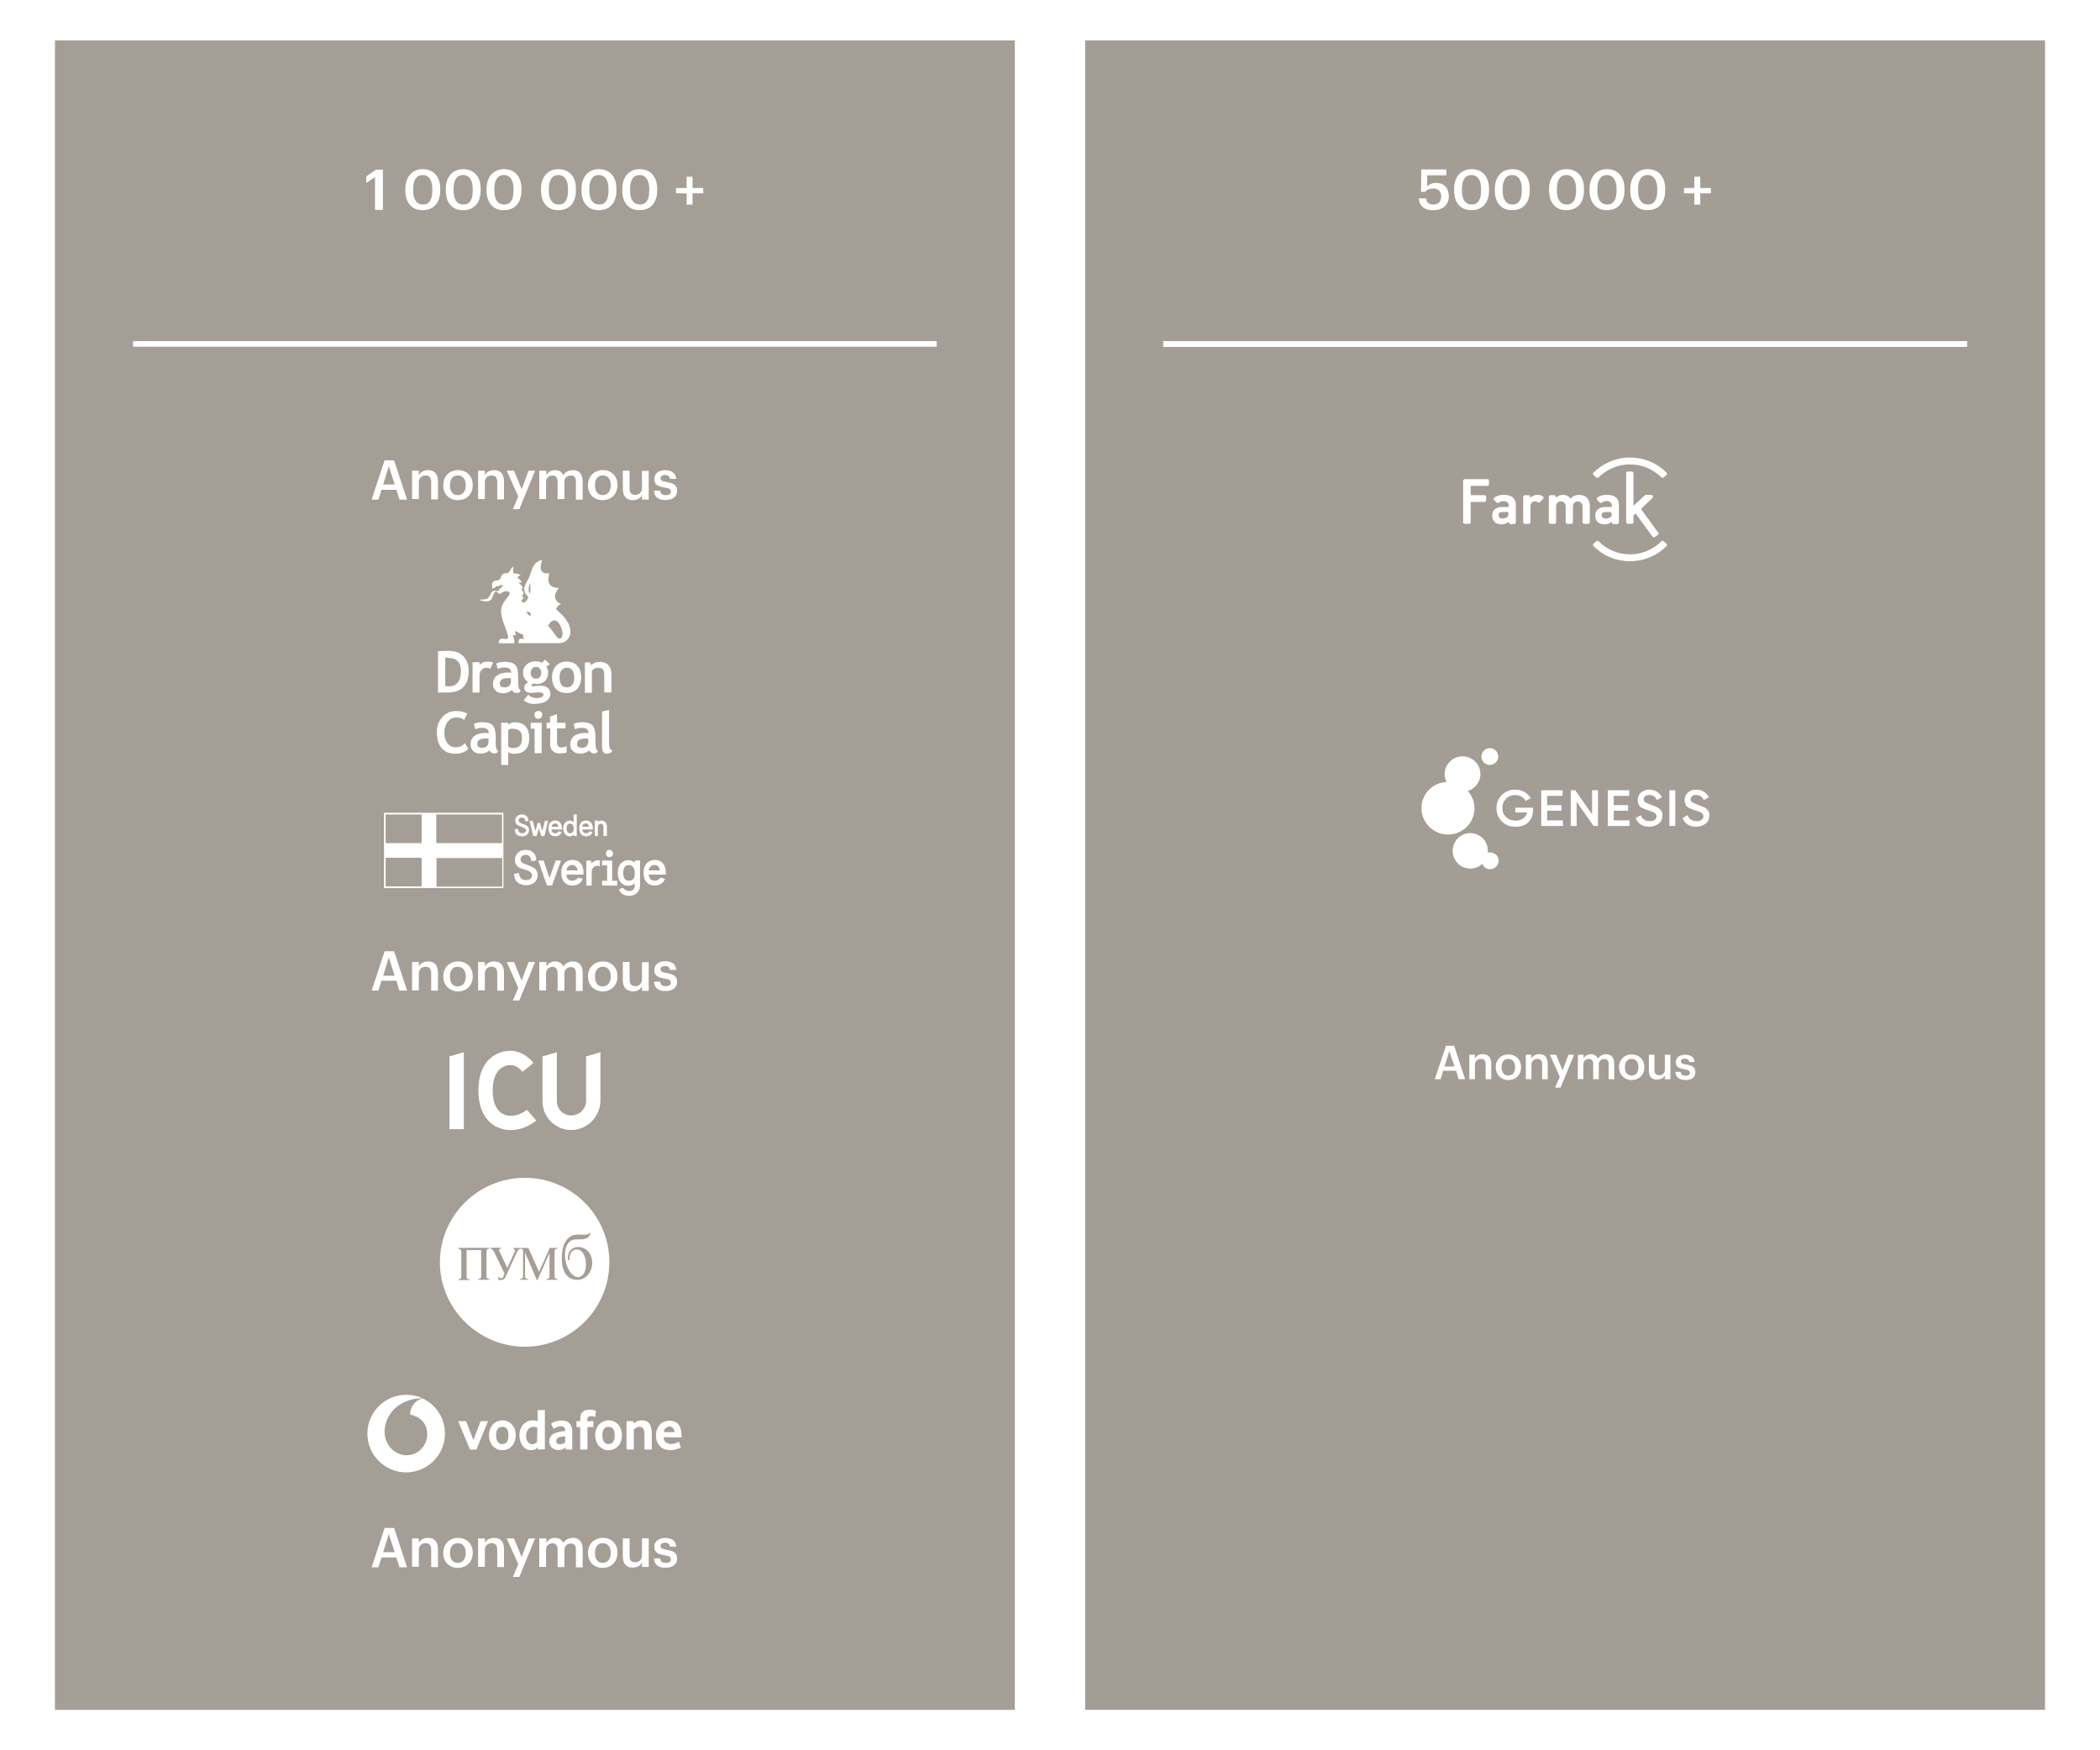 <?xml version="1.0" encoding="UTF-8"?>
<svg xmlns="http://www.w3.org/2000/svg" id="Layer_1" data-name="Layer 1" viewBox="0 0 360 300">
  <defs>
    <style>
      .cls-1 {
        isolation: isolate;
      }

      .cls-2 {
        fill: none;
        stroke: #fff;
        stroke-miterlimit: 10;
        stroke-width: .96px;
      }

      .cls-3, .cls-4, .cls-5, .cls-6 {
        stroke-width: 0px;
      }

      .cls-3, .cls-5 {
        fill: #fff;
      }

      .cls-4 {
        fill: #a59e96;
      }

      .cls-5 {
        fill-rule: evenodd;
      }

      .cls-6 {
        fill: #a49d95;
      }
    </style>
  </defs>
  <rect class="cls-3" width="360" height="300"></rect>
  <g>
    <polyline class="cls-4" points="9.42 6.93 173.97 6.93 173.97 293.07 9.42 293.07"></polyline>
    <g class="cls-1">
      <path class="cls-3" d="m64.29,30.34l-1.49,1.01v-1.11l1.64-1.16h1.2v6.89h-1.35v-5.64Z"></path>
    </g>
    <g class="cls-1">
      <path class="cls-3" d="m69.49,32.7v-.34c0-2.07,1.2-3.37,2.99-3.37s2.99,1.25,2.99,3.32v.34c0,2.07-1.11,3.37-2.99,3.37-1.83.05-2.99-1.25-2.99-3.32Zm4.62,0v-.34c0-1.45-.58-2.36-1.64-2.36s-1.64.82-1.64,2.36v.34c0,1.54.63,2.36,1.69,2.36s1.59-.82,1.59-2.36Z"></path>
      <path class="cls-3" d="m76.42,32.7v-.34c0-2.07,1.2-3.37,2.99-3.37s2.99,1.25,2.99,3.32v.34c0,2.07-1.11,3.37-2.99,3.37-1.83.05-2.99-1.25-2.99-3.32Zm4.62,0v-.34c0-1.45-.58-2.36-1.64-2.36s-1.64.82-1.64,2.36v.34c0,1.54.63,2.36,1.69,2.36s1.59-.82,1.59-2.36Z"></path>
    </g>
    <g class="cls-1">
      <path class="cls-3" d="m83.41,32.7v-.34c0-2.07,1.2-3.37,2.99-3.37s2.99,1.25,2.99,3.32v.34c0,2.07-1.11,3.37-2.99,3.37-1.78.05-2.99-1.25-2.99-3.32Zm4.62,0v-.34c0-1.45-.58-2.36-1.64-2.36s-1.64.82-1.64,2.36v.34c0,1.54.63,2.36,1.69,2.36s1.59-.82,1.59-2.36Z"></path>
    </g>
    <g class="cls-1">
      <path class="cls-3" d="m92.75,32.7v-.34c0-2.07,1.2-3.37,2.99-3.37s2.99,1.25,2.99,3.32v.34c0,2.07-1.11,3.37-2.99,3.37-1.83.05-2.99-1.25-2.99-3.32Zm4.62,0v-.34c0-1.45-.58-2.36-1.64-2.36s-1.64.82-1.64,2.36v.34c0,1.54.63,2.36,1.69,2.36s1.59-.82,1.59-2.36Z"></path>
      <path class="cls-3" d="m99.69,32.7v-.34c0-2.07,1.2-3.37,2.99-3.37s2.99,1.25,2.99,3.32v.34c0,2.07-1.11,3.37-2.99,3.37-1.83.05-2.99-1.25-2.99-3.32Zm4.62,0v-.34c0-1.45-.58-2.36-1.64-2.36s-1.64.82-1.64,2.36v.34c0,1.54.63,2.36,1.69,2.36s1.59-.82,1.59-2.36Z"></path>
    </g>
    <g class="cls-1">
      <path class="cls-3" d="m106.68,32.7v-.34c0-2.07,1.2-3.37,2.99-3.37s2.99,1.25,2.99,3.32v.34c0,2.07-1.11,3.37-2.99,3.37-1.83.05-2.99-1.25-2.99-3.32Zm4.62,0v-.34c0-1.45-.58-2.36-1.64-2.36s-1.64.82-1.64,2.36v.34c0,1.54.63,2.36,1.69,2.36s1.59-.82,1.59-2.36Z"></path>
      <path class="cls-3" d="m117.66,33.14h-1.78v-.92h1.83v-1.93h1.01v1.93h1.83v.92h-1.83v1.93h-1.01v-1.93h-.05Z"></path>
    </g>
    <rect class="cls-3" x="22.81" y="58.47" width="137.77" height=".96"></rect>
    <g class="cls-1">
      <path class="cls-3" d="m65.92,261.9h1.64l2.22,6.74h-1.3l-.53-1.69h-2.55l-.53,1.69h-1.16l2.22-6.74Zm-.24,4.14h1.98l-1.01-3.13-.96,3.13Z"></path>
    </g>
    <g class="cls-1">
      <path class="cls-3" d="m70.64,263.69h1.16v.77c.24-.48.77-.87,1.59-.87,1.01,0,1.69.58,1.69,1.93v3.08h-1.16v-2.99c0-.72-.29-1.11-.96-1.11-.63,0-1.16.39-1.16,1.16v2.89h-1.16v-4.87h0Z"></path>
    </g>
    <g class="cls-1">
      <path class="cls-3" d="m75.99,266.24v-.1c0-1.54,1.11-2.55,2.55-2.55s2.5,1.01,2.5,2.5v.1c0,1.54-1.11,2.55-2.55,2.55s-2.5-1.01-2.5-2.5Zm3.85-.05v-.05c0-1.01-.53-1.64-1.35-1.64-.87,0-1.35.63-1.35,1.64v.1c0,1.01.48,1.64,1.35,1.64.87-.05,1.35-.67,1.35-1.69Z"></path>
    </g>
    <g class="cls-1">
      <path class="cls-3" d="m81.96,263.69h1.16v.77c.24-.48.77-.87,1.59-.87,1.01,0,1.69.58,1.69,1.93v3.08h-1.16v-2.99c0-.72-.29-1.11-.96-1.11-.63,0-1.16.39-1.16,1.16v2.89h-1.16v-4.87h0Z"></path>
    </g>
    <g class="cls-1">
      <path class="cls-3" d="m88.85,268.12l-1.98-4.43h1.25l1.3,3.18,1.2-3.18h1.11l-2.7,6.6h-1.11l.92-2.17Z"></path>
    </g>
    <g class="cls-1">
      <path class="cls-3" d="m92.51,263.69h1.16v.77c.24-.48.77-.87,1.49-.87.63,0,1.16.29,1.4.87.39-.63,1.06-.87,1.69-.87.92,0,1.64.58,1.64,1.93v3.13h-1.16v-3.03c0-.72-.29-1.06-.87-1.06s-1.11.39-1.11,1.11v2.94h-1.16v-3.03c0-.72-.34-1.06-.87-1.06-.58,0-1.11.39-1.11,1.11v2.94h-1.16v-4.87h.05Z"></path>
    </g>
    <g class="cls-1">
      <path class="cls-3" d="m100.8,266.24v-.1c0-1.54,1.11-2.55,2.55-2.55s2.5,1.01,2.5,2.5v.1c0,1.54-1.11,2.55-2.55,2.55s-2.5-1.01-2.5-2.5Zm3.9-.05v-.05c0-1.01-.53-1.64-1.35-1.64-.87,0-1.35.63-1.35,1.64v.1c0,1.01.48,1.64,1.35,1.64.82-.05,1.35-.67,1.35-1.69Z"></path>
    </g>
    <g class="cls-1">
      <path class="cls-3" d="m106.77,266.86v-3.18h1.16v3.03c0,.72.29,1.06.96,1.06.63,0,1.16-.39,1.16-1.16v-2.94h1.16v4.91h-1.16v-.77c-.24.48-.77.87-1.54.87-1.01.05-1.73-.53-1.73-1.83Z"></path>
    </g>
    <g class="cls-1">
      <path class="cls-3" d="m112.12,267.11h1.06c.05.48.29.77.96.77.63,0,.87-.19.87-.63,0-.39-.34-.58-1.06-.67-1.3-.19-1.78-.58-1.78-1.49,0-1.01.92-1.49,1.83-1.49,1.01,0,1.83.39,1.93,1.49h-1.06c-.1-.43-.34-.67-.87-.67-.48,0-.77.24-.77.58s.24.48,1.01.63c1.16.19,1.83.48,1.83,1.49s-.72,1.59-1.98,1.59c-1.2.05-1.93-.53-1.98-1.59Z"></path>
    </g>
    <path class="cls-3" d="m89.96,201.88c-8,0-14.55,6.5-14.55,14.45s6.55,14.5,14.55,14.5,14.5-6.5,14.5-14.5-6.5-14.45-14.5-14.45Zm-6.07,12.14h-.1c-.19,0-.39.19-.39.43v4.34c0,.24.19.43.39.43h.1v.14h-1.93v-.14h.14c.19,0,.39-.19.39-.43v-4.53h-2.5v4.58c0,.24.19.43.39.43h.14v.14h-1.93v-.14h.1c.19,0,.39-.19.39-.43v-4.34c0-.24-.19-.43-.39-.43h-.1v-.19h5.3v.14h0Zm11.71,0h-.14c-.19,0-.39.19-.39.43v4.34c0,.24.19.43.39.43h.14v.14h-1.93v-.14h.14c.19,0,.39-.19.39-.43v-4l-2.07,4.62h-.1l-2.02-4.72v4.09c0,.24.19.43.39.43h.14v.14h-1.4v-.14h.14c.19,0,.39-.19.39-.43v-4.34c0-.24-.1-.43-.43-.39-.24,0-.48.24-.63.58l-1.98,4.29c-.14.34-.43.48-.72.48h-.43l-.1-.58c.19.14.34.24.39.24.24.1.39,0,.48-.19l.24-.58-1.73-3.61c-.19-.39-.34-.58-.63-.63v-.19h1.73v.19h-.14c-.14,0-.19.19-.1.43l1.35,2.84,1.25-2.75c.14-.24.05-.48-.19-.48v-.19h2.55l1.83,4.09,1.69-3.76.14-.34h1.4l-.05.1h0Zm3.37,5.35c-.82,0-1.45-.29-1.93-.92-.48-.58-.72-1.49-.72-2.7,0-1.49.24-2.41.72-3.08.48-.72,1.11-1.06,2.02-1.06h.72c.48.05.82,0,.96-.05s.29-.14.34-.29h.14c-.05.43-.24.72-.48.87-.34.19-.72.29-1.25.29h-.53c-1.88-.1-2.26,1.88-2.07,3.32.14.92.48,1.88,1.06,2.55.48.53,1.2.87,1.83.34.53-.39.67-1.4.67-1.93,0-1.01-.39-2.55-1.59-2.55-.39,0-.72.14-.96.53-.19.29-.29.77-.29,1.3h-.24c-.14-1.2.43-2.22,1.69-2.26,1.49,0,2.46,1.2,2.46,2.7s-1.01,2.94-2.55,2.94h0Z"></path>
    <g>
      <g>
        <path class="cls-3" d="m76.67,118.69h-1.59v-7.08c1.01-.05,1.64-.05,1.88-.05,1.01,0,1.88.29,2.46.92s.92,1.4.92,2.41c.05,2.55-1.2,3.81-3.66,3.81h0Zm-.34-5.97v4.87c.19,0,.43.05.67.05.63,0,1.16-.24,1.49-.67s.53-1.11.53-1.93c0-1.49-.72-2.26-2.12-2.26-.1-.1-.29-.1-.58-.05Z"></path>
        <path class="cls-3" d="m84.04,114.64c-.19-.14-.43-.19-.72-.19s-.53.14-.77.39-.34.58-.34.92v2.94h-1.2v-5.2h1.2v.48c.34-.39.77-.58,1.35-.58.43,0,.72.05.96.19l-.48,1.06h0Z"></path>
        <path class="cls-3" d="m87.74,118.21c-.1.19-.29.34-.58.43-.29.1-.58.19-.87.19-.58,0-1.01-.14-1.3-.43-.34-.29-.48-.67-.48-1.2,0-.58.24-1.06.67-1.4s1.11-.53,1.93-.53c.14,0,.29.05.53.05,0-.63-.39-.92-1.16-.92-.43,0-.82.1-1.16.24l-.24-.92c.43-.19.92-.29,1.49-.29.77,0,1.4.19,1.73.53.39.39.53,1.06.53,2.02v1.11c0,.67.14,1.11.43,1.3-.1.19-.19.29-.34.34-.1.05-.24.05-.43.05s-.34-.05-.48-.19c-.14-.1-.24-.24-.29-.39h0Zm-.14-1.93c-.19-.05-.39-.05-.48-.05-.96,0-1.45.29-1.45.92,0,.48.29.67.82.67.72,0,1.11-.39,1.11-1.11v-.43Z"></path>
        <path class="cls-3" d="m89.77,120.04l.77-.96c.43.39.92.58,1.4.58.34,0,.63-.05.87-.14s.34-.24.34-.43c0-.29-.24-.43-.77-.43-.14,0-.34,0-.63.05s-.48.05-.63.05c-.82,0-1.25-.29-1.25-.92,0-.19.05-.34.19-.53.14-.14.29-.29.48-.39-.58-.39-.87-.92-.87-1.64,0-.58.19-1.01.63-1.4s.92-.53,1.49-.53c.48,0,.87.1,1.16.24l.48-.53.82.77-.58.43c.19.29.29.67.29,1.06,0,.58-.19,1.06-.53,1.4-.39.34-.82.53-1.35.53-.1,0-.19,0-.34-.05l-.19-.05s-.1.05-.24.1c-.14.05-.24.14-.24.19,0,.14.1.19.34.19.1,0,.29-.05.53-.05.24-.05.43-.05.63-.05,1.16,0,1.78.48,1.78,1.4,0,.53-.24.92-.72,1.25s-1.06.43-1.69.43c-.82.14-1.54-.1-2.17-.58h0Zm1.2-4.72c0,.29.1.53.24.72.19.19.39.29.67.29s.53-.1.67-.29c.14-.19.24-.43.24-.77,0-.24-.1-.48-.24-.67s-.39-.29-.63-.29-.53.1-.67.24-.29.53-.29.77h0Z"></path>
        <path class="cls-3" d="m94.63,116.09c0-.77.24-1.45.67-1.93s1.06-.77,1.83-.77,1.4.24,1.83.72c.43.48.67,1.16.67,1.98s-.24,1.49-.67,1.98-1.06.72-1.83.72-1.4-.24-1.83-.72-.67-1.16-.67-1.98h0Zm1.3,0c0,1.16.43,1.73,1.25,1.73.39,0,.67-.14.92-.43.24-.29.34-.72.34-1.25,0-1.11-.43-1.69-1.25-1.69-.39,0-.67.14-.92.43-.24.24-.34.67-.34,1.2Z"></path>
        <path class="cls-3" d="m103.59,118.69v-2.99c0-.43-.1-.77-.24-.96s-.43-.29-.82-.29c-.19,0-.39.05-.58.14s-.39.24-.48.39v3.76h-1.2v-5.2h.87l.24.48c.34-.39.82-.58,1.45-.58s1.11.19,1.45.53c.34.39.53.87.53,1.54v3.18h-1.2Z"></path>
      </g>
      <g>
        <path class="cls-3" d="m80.09,122.35l-.53,1.06c-.29-.29-.72-.43-1.35-.43-.58,0-1.06.24-1.45.72s-.58,1.11-.58,1.88.19,1.35.53,1.83c.34.43.82.67,1.4.67.67,0,1.2-.24,1.59-.72l.58,1.01c-.53.53-1.25.82-2.26.82s-1.78-.34-2.31-.96c-.53-.67-.82-1.54-.82-2.65s.29-1.93.92-2.65c.63-.72,1.4-1.06,2.36-1.06.77,0,1.45.14,1.93.48h0Z"></path>
        <path class="cls-3" d="m83.89,128.56c-.1.19-.29.34-.58.43-.29.1-.58.19-.87.19-.58,0-1.01-.14-1.3-.43s-.48-.67-.48-1.2c0-.58.24-1.06.67-1.4s1.11-.53,1.93-.53c.14,0,.29.05.53.05,0-.63-.39-.92-1.16-.92-.43,0-.82.1-1.16.24l-.24-.92c.43-.19.92-.29,1.49-.29.77,0,1.4.19,1.73.53s.53,1.06.53,2.02v1.11c0,.67.14,1.11.43,1.3-.1.19-.19.29-.34.34-.1.05-.29.05-.43.05-.19,0-.34-.05-.48-.19-.14-.1-.24-.24-.29-.39h0Zm-.14-1.93c-.19-.05-.39-.05-.48-.05-.96,0-1.45.29-1.45.92,0,.48.29.67.82.67.72,0,1.11-.39,1.11-1.11v-.43Z"></path>
        <path class="cls-3" d="m87.12,128.95v2.17h-1.2v-7.23h1.2v.34c.29-.29.67-.43,1.11-.43,1.64,0,2.5.92,2.5,2.75,0,.87-.24,1.49-.67,1.98-.43.43-1.06.67-1.88.67-.39,0-.77-.1-1.06-.24h0Zm0-3.76v2.75c.24.19.48.29.77.29.58,0,.96-.14,1.2-.39s.39-.67.39-1.25c0-.63-.1-1.06-.39-1.3s-.63-.39-1.2-.39c-.29-.05-.53.05-.77.29h0Z"></path>
        <path class="cls-3" d="m91.65,129.09v-4.19h-.67v-1.01h1.88v5.2h-1.2Zm.63-7.23c.19,0,.39.05.48.19.14.14.19.29.19.48s-.05.39-.19.48c-.14.14-.29.19-.48.19s-.39-.05-.48-.19-.19-.29-.19-.48.05-.39.19-.48c.1-.1.29-.19.48-.19Z"></path>
        <path class="cls-3" d="m94.34,124.85h-.63v-.96h.58v-1.06l1.2-.43v1.49h1.45v.96h-1.45v2.26c0,.39.05.63.19.77.1.14.34.24.63.24s.58-.1.82-.24v1.11c-.29.1-.67.14-1.2.14s-.92-.14-1.2-.43c-.29-.29-.43-.72-.43-1.25l.05-2.6h0Z"></path>
        <path class="cls-3" d="m100.99,128.56c-.1.19-.29.34-.58.43s-.58.19-.87.19c-.58,0-1.01-.14-1.3-.43-.34-.29-.48-.67-.48-1.2,0-.58.24-1.06.67-1.4s1.11-.53,1.93-.53c.14,0,.29.05.53.05,0-.63-.39-.92-1.16-.92-.43,0-.82.1-1.16.24l-.24-.92c.43-.19.92-.29,1.49-.29.77,0,1.4.19,1.73.53s.53,1.06.53,2.02v1.11c0,.67.14,1.11.43,1.3-.1.19-.19.29-.34.34-.14.05-.29.05-.43.05-.19,0-.34-.05-.48-.19-.14-.1-.24-.24-.29-.39h0Zm-.14-1.93c-.19-.05-.39-.05-.48-.05-.96,0-1.45.29-1.45.92,0,.48.29.67.82.67.72,0,1.11-.39,1.11-1.11v-.43h0Z"></path>
        <path class="cls-3" d="m103.21,121.96l1.2-.29v5.83c0,.63.19,1.01.58,1.16-.19.34-.53.53-.96.53-.53,0-.82-.39-.82-1.16v-6.07h0Z"></path>
      </g>
      <g>
        <path class="cls-5" d="m85.29,101.25c-.53.19-.58.29-.87,1.11-.24.82-1.2.92-2.31.43.58-.05,1.35.05,1.69-.43.19-.29.29-.53.39-.72.29-.39.58-.48,1.11-.39h0Z"></path>
        <path class="cls-3" d="m95.31,104.48c.1-.43.39-.77.87-.92-1.25-.63-1.35-1.54-.39-2.79-1.54,0-2.07-.82-1.64-2.5-1.4.14-1.78-.63-1.2-2.31-1.73.39-1.73,1.88-2.26,3.03s-1.49,2.02-.1,3.37c-.58,1.3-1.11.92-1.16.67-.1-.24.29-.34.29-.58-.05-.19-.48-.48.1-.63-.14-.34-.29-.67-.53-.96.14,0,.24,0,.39.05-.14-.43-.43-.77-.77-1.01.19-.1.39-.1.58-.05-.19-.34-.48-.63-.82-.82.14-.19.34-.34.58-.48-.39-.19-.82-.29-1.25-.29-.05-.39-.05-.72.05-1.11-.48.19-.58.58-.72.82s-.39.29-.63.29-.48.05-.63.24-.19.53-.34.72-.29.24-.67.29c-.39.05-.92.14-.63,1.49.05-.1.1-.19.19-.24s.19-.05.29,0c0-.14.05-.24.19-.29s.24,0,.34.1c.05-.14.19-.29.39-.29s.34.05.43.24c-.1.05-.24.05-.34,0,.05.1,0,.19-.05.29s-.14.1-.29.1c.05.43-.14.34-.29.39s-.14.1-.14.14.1.1.14.14.14.24.39.19.53-.34.92-.43c.43-.05.92.05.72.58-.24.48-1.25,1.35-1.4,2.46s.48,2.6.82,3.52.39,1.25.34,1.45-.24.19-.63.14c-.39-.05-.96-.1-.96.77h2.7c.05-.48-.1-.92-.29-1.35.19-.05.39-.05.63-.05-.19-.19-.29-.43-.19-.72.43.29.92.48,1.4.67-.19.39.14.63.1.67-.05.05-.14.05-.39,0s-.58,0-.58.77h6.65c.53,0,1.4,0,1.98-.92.48-.82.67-2.6-2.17-4.87h0Zm-4.38-4.53c0,1.83,0,1.98-.14,1.73-.1-.19-.39-.77.14-1.73Zm0,5.64c-.34-.14-.53-.39-.67-.72.24-.05.43,0,.58.14.19.14.19.34.1.58h0Zm5.49,3.23c-.05.58-.39.77-.77.53-.34-.24-.67-.96-1.69-2.12.72-1.25,1.4-1.01,1.83-.43s.72,1.49.63,2.02Z"></path>
      </g>
    </g>
    <g>
      <path class="cls-3" d="m89.05,141.57c-.39-.14-.72-.39-.72-.92,0-.67.53-1.06,1.16-1.06s1.11.43,1.11,1.11l-.53.1c-.05-.48-.29-.67-.58-.67s-.58.14-.58.48.29.43.48.53l.53.19c.48.19.77.43.77.96,0,.67-.53,1.06-1.2,1.06-.72,0-1.25-.43-1.25-1.2l.53-.1c.05.48.29.77.77.77.34,0,.63-.14.63-.48s-.29-.43-.58-.53l-.53-.24h0Z"></path>
      <polygon class="cls-3" points="92.8 143.3 92.37 142 91.98 143.3 91.41 143.3 90.78 140.7 91.31 140.7 91.79 142.44 92.18 141.04 92.56 141.04 92.95 142.44 93.43 140.7 93.96 140.7 93.33 143.3 92.8 143.3"></polygon>
      <path class="cls-3" d="m95.74,141.71c-.1-.48-.34-.58-.58-.58s-.53.14-.63.58h1.2Zm-1.2.48c.05.53.39.63.63.63s.48-.1.63-.34l.48.14c-.14.43-.53.72-1.06.72-.63,0-1.2-.34-1.2-1.35s.58-1.35,1.16-1.35,1.16.34,1.16,1.35v.19h-1.78Z"></path>
      <path class="cls-3" d="m98.34,141.81c-.05-.48-.34-.63-.63-.63-.24,0-.58.14-.58.82s.34.82.58.82.53-.14.63-.53v-.48h0Zm.05,1.49v-.24c-.24.19-.43.29-.67.29-.53,0-1.16-.34-1.16-1.35s.63-1.35,1.11-1.35c.24,0,.43.1.67.24v-1.3h.53v3.71h-.48Z"></path>
      <path class="cls-3" d="m100.99,141.71c-.1-.48-.34-.58-.58-.58s-.53.14-.63.58h1.2Zm-1.16.48c.05.53.39.63.63.63s.48-.1.63-.34l.48.14c-.14.43-.53.72-1.06.72-.63,0-1.2-.34-1.2-1.35s.58-1.35,1.16-1.35,1.16.34,1.16,1.35v.19h-1.78Z"></path>
      <path class="cls-3" d="m103.45,143.3v-1.49c0-.53-.24-.63-.43-.63s-.43.1-.53.48v1.64h-.53v-2.65h.53v.24c.19-.19.39-.24.63-.24.43,0,.92.29.92,1.11v1.54h-.58Z"></path>
      <path class="cls-3" d="m89.43,148.89c-.67-.24-1.16-.67-1.16-1.49,0-1.06.82-1.73,1.88-1.73s1.78.67,1.78,1.78l-.82.19c-.1-.77-.43-1.11-.96-1.11-.48,0-.92.24-.92.77s.43.67.82.82l.87.34c.77.29,1.25.72,1.25,1.54,0,1.11-.87,1.73-1.98,1.73-1.2,0-2.07-.72-2.07-1.93l.82-.19c.1.77.48,1.25,1.2,1.25.53,0,1.06-.24,1.06-.82,0-.53-.48-.72-.96-.92l-.82-.24h0Z"></path>
      <path class="cls-3" d="m99.02,149.18c-.14-.77-.58-.92-.92-.92-.43,0-.87.24-1.01.92h1.93Zm-1.93.72c.1.87.58,1.06,1.01,1.06s.77-.19,1.01-.53l.77.19c-.24.72-.87,1.16-1.73,1.16-1.01,0-1.93-.58-1.93-2.17s.96-2.22,1.93-2.22,1.88.58,1.88,2.22v.29h-2.94Z"></path>
      <path class="cls-3" d="m104.46,146.92c-.34,0-.58-.29-.58-.63s.24-.63.58-.63.63.29.63.63-.29.63-.63.63h0Zm-1.25,4.87v-.82h.87v-2.65h-.87v-.82h1.73v3.47h.87v.82h-2.6Z"></path>
      <path class="cls-3" d="m108.8,149.33c-.1-.72-.53-1.06-1.01-1.06-.43,0-.96.24-.96,1.35s.53,1.35.96,1.35c.39,0,.92-.19,1.01-.87v-.77h0Zm0,2.07c-.39.34-.72.43-1.06.43-.87,0-1.83-.58-1.83-2.22s1.01-2.17,1.83-2.17c.39,0,.67.1,1.06.43l.05-.39h.87v4.29c0,1.01-.72,1.78-1.88,1.78-.87,0-1.54-.43-1.73-1.16l.77-.19c.24.39.58.53,1.01.53.58,0,.92-.39.92-.96v-.39h0Z"></path>
      <path class="cls-3" d="m113.13,149.18c-.14-.77-.58-.92-.92-.92-.43,0-.87.24-1.01.92h1.93Zm-1.93.72c.1.87.58,1.06,1.01,1.06s.77-.19,1.01-.53l.77.19c-.24.72-.87,1.16-1.73,1.16-1.01,0-1.93-.58-1.93-2.17s.96-2.22,1.93-2.22,1.88.58,1.88,2.22v.29h-2.94Z"></path>
      <path class="cls-3" d="m102.82,147.5c-.14-.05-.34-.05-.43-.05-.34,0-.72.24-1.01.53l-.05-.48h-.82v4.29h.92v-2.46c.1-.67.53-.92.92-.92.14,0,.29,0,.48.05v-.96h0Z"></path>
      <polygon class="cls-3" points="93.77 151.78 92.27 147.5 93.19 147.5 94.2 150.53 95.26 147.5 96.17 147.5 94.63 151.78 93.77 151.78"></polygon>
      <path class="cls-3" d="m65.83,139.31v12.91h20.47v-12.91h-20.47Zm20.23,5.2h-11.27v-4.91h11.27v4.91Zm-13.78-4.91v4.91h-6.17v-4.91h6.17Zm-6.17,7.42h6.17v4.91h-6.17v-4.91Zm8.72,4.96v-4.91h11.27v4.91h-11.27Z"></path>
    </g>
    <g>
      <path class="cls-3" d="m97.91,193.69c-2.7,0-4.91-2.22-4.91-4.91v-7.71l2.46-.72v8.43c.05,1.4,1.16,2.46,2.55,2.41,1.35-.05,2.41-1.11,2.46-2.41v-7.71l2.46-.72v8.43c-.1,2.7-2.31,4.91-5.01,4.91h0Z"></path>
      <polygon class="cls-3" points="77.05 193.55 77.05 181.07 79.51 180.35 79.51 193.55 77.05 193.55"></polygon>
      <path class="cls-3" d="m87.55,193.69h-.39c-2.5-.19-5.15-2.02-5.15-6.79s2.65-6.6,5.15-6.79c2.22-.14,3.76,1.4,4.29,2.07l-1.88,1.54c-.39-.48-1.16-1.25-2.22-1.16-1.83.14-2.89,1.73-2.89,4.34s1.06,4.24,2.89,4.34c1.64.1,2.99-1.01,2.99-1.01l1.59,1.83c-.14.1-1.93,1.64-4.38,1.64h0Z"></path>
    </g>
    <g class="cls-1">
      <path class="cls-3" d="m65.92,78.9h1.64l2.22,6.74h-1.3l-.53-1.69h-2.55l-.53,1.69h-1.16l2.22-6.74Zm-.24,4.14h1.98l-1.01-3.13-.96,3.13Z"></path>
    </g>
    <g class="cls-1">
      <path class="cls-3" d="m70.64,80.68h1.16v.77c.24-.48.77-.87,1.59-.87,1.01,0,1.69.58,1.69,1.93v3.08h-1.16v-2.99c0-.72-.29-1.11-.96-1.11-.63,0-1.16.39-1.16,1.16v2.89h-1.16v-4.87h0Z"></path>
    </g>
    <g class="cls-1">
      <path class="cls-3" d="m75.99,83.23v-.1c0-1.54,1.11-2.55,2.55-2.55s2.5,1.01,2.5,2.5v.1c0,1.54-1.11,2.55-2.55,2.55-1.45,0-2.5-1.01-2.5-2.5Zm3.85-.05v-.05c0-1.01-.53-1.64-1.35-1.64-.87,0-1.35.63-1.35,1.64v.1c0,1.01.48,1.64,1.35,1.64.87-.05,1.35-.67,1.35-1.69Z"></path>
    </g>
    <g class="cls-1">
      <path class="cls-3" d="m81.96,80.68h1.16v.77c.24-.48.77-.87,1.59-.87,1.01,0,1.69.58,1.69,1.93v3.08h-1.16v-2.99c0-.72-.29-1.11-.96-1.11-.63,0-1.16.39-1.16,1.16v2.89h-1.16v-4.87h0Z"></path>
    </g>
    <g class="cls-1">
      <path class="cls-3" d="m88.85,85.11l-1.98-4.43h1.25l1.3,3.18,1.2-3.18h1.11l-2.7,6.6h-1.11l.92-2.17Z"></path>
    </g>
    <g class="cls-1">
      <path class="cls-3" d="m92.51,80.68h1.16v.77c.24-.48.77-.87,1.49-.87.63,0,1.16.29,1.4.87.39-.63,1.06-.87,1.69-.87.92,0,1.64.58,1.64,1.93v3.13h-1.16v-3.08c0-.72-.29-1.06-.87-1.06s-1.11.39-1.11,1.11v2.94h-1.16v-2.99c0-.72-.34-1.06-.87-1.06-.58,0-1.11.39-1.11,1.11v2.94h-1.16v-4.87h.05Z"></path>
    </g>
    <g class="cls-1">
      <path class="cls-3" d="m100.8,83.23v-.1c0-1.54,1.11-2.55,2.55-2.55s2.5,1.01,2.5,2.5v.1c0,1.54-1.11,2.55-2.55,2.55-1.45,0-2.5-1.01-2.5-2.5Zm3.9-.05v-.05c0-1.01-.53-1.64-1.35-1.64-.87,0-1.35.63-1.35,1.64v.1c0,1.01.48,1.64,1.35,1.64.82-.05,1.35-.67,1.35-1.69Z"></path>
    </g>
    <g class="cls-1">
      <path class="cls-3" d="m106.77,83.86v-3.18h1.16v3.03c0,.72.29,1.11.96,1.11.63,0,1.16-.39,1.16-1.16v-2.94h1.16v4.91h-1.16v-.77c-.24.48-.77.87-1.54.87-1.01,0-1.73-.58-1.73-1.88Z"></path>
    </g>
    <g class="cls-1">
      <path class="cls-3" d="m112.12,84.1h1.06c.05.48.29.77.96.77.63,0,.87-.24.87-.63s-.34-.58-1.06-.67c-1.3-.19-1.78-.58-1.78-1.49,0-1.01.92-1.49,1.83-1.49,1.01,0,1.83.39,1.93,1.49h-1.06c-.1-.43-.34-.67-.87-.67-.48,0-.77.24-.77.58s.24.48,1.01.63c1.16.19,1.83.48,1.83,1.49s-.72,1.59-1.98,1.59c-1.2.05-1.93-.53-1.98-1.59Z"></path>
    </g>
    <g class="cls-1">
      <path class="cls-3" d="m65.92,163.05h1.64l2.22,6.74h-1.3l-.53-1.69h-2.55l-.53,1.69h-1.16l2.22-6.74Zm-.24,4.19h1.98l-1.01-3.13-.96,3.13Z"></path>
    </g>
    <g class="cls-1">
      <path class="cls-3" d="m70.64,164.89h1.16v.77c.24-.48.77-.87,1.59-.87,1.01,0,1.69.58,1.69,1.93v3.08h-1.16v-2.99c0-.72-.29-1.11-.96-1.11-.63,0-1.16.39-1.16,1.16v2.89h-1.16v-4.87h0Z"></path>
    </g>
    <g class="cls-1">
      <path class="cls-3" d="m75.99,167.39v-.05c0-1.54,1.11-2.55,2.55-2.55s2.5,1.01,2.5,2.5v.1c0,1.54-1.11,2.55-2.55,2.55-1.45-.05-2.5-1.06-2.5-2.55Zm3.85,0v-.05c0-1.01-.53-1.64-1.35-1.64-.87,0-1.35.63-1.35,1.64v.1c0,1.01.48,1.64,1.35,1.64.87-.05,1.35-.67,1.35-1.69Z"></path>
    </g>
    <g class="cls-1">
      <path class="cls-3" d="m81.96,164.89h1.16v.77c.24-.48.77-.87,1.59-.87,1.01,0,1.69.58,1.69,1.93v3.08h-1.16v-2.99c0-.72-.29-1.11-.96-1.11-.63,0-1.16.39-1.16,1.16v2.89h-1.16v-4.87h0Z"></path>
    </g>
    <g class="cls-1">
      <path class="cls-3" d="m88.85,169.32l-1.98-4.43h1.25l1.3,3.18,1.2-3.18h1.11l-2.7,6.6h-1.11l.92-2.17Z"></path>
    </g>
    <g class="cls-1">
      <path class="cls-3" d="m92.51,164.89h1.16v.77c.24-.48.77-.87,1.49-.87.63,0,1.16.29,1.4.87.39-.63,1.06-.87,1.69-.87.92,0,1.64.58,1.64,1.93v3.13h-1.16v-3.03c0-.72-.29-1.06-.87-1.06s-1.11.39-1.11,1.11v2.94h-1.16v-3.03c0-.72-.34-1.06-.87-1.06-.58,0-1.11.39-1.11,1.11v2.94h-1.16v-4.87h.05Z"></path>
    </g>
    <g class="cls-1">
      <path class="cls-3" d="m100.8,167.39v-.05c0-1.54,1.11-2.55,2.55-2.55s2.5,1.01,2.5,2.5v.1c0,1.54-1.11,2.55-2.55,2.55-1.45-.05-2.5-1.06-2.5-2.55Zm3.9,0v-.05c0-1.01-.53-1.64-1.35-1.64-.87,0-1.35.63-1.35,1.64v.1c0,1.01.48,1.64,1.35,1.64.82-.05,1.35-.67,1.35-1.69Z"></path>
    </g>
    <g class="cls-1">
      <path class="cls-3" d="m106.77,168.06v-3.18h1.16v3.03c0,.72.29,1.11.96,1.11.63,0,1.16-.39,1.16-1.16v-2.94h1.16v4.91h-1.16v-.77c-.24.48-.77.87-1.54.87-1.01-.05-1.73-.58-1.73-1.88Z"></path>
    </g>
    <g class="cls-1">
      <path class="cls-3" d="m112.12,168.26h1.06c.05.48.29.77.96.77.63,0,.87-.24.87-.63s-.34-.58-1.06-.67c-1.3-.19-1.78-.58-1.78-1.49,0-1.01.92-1.49,1.83-1.49,1.01,0,1.83.39,1.93,1.49h-1.06c-.1-.43-.34-.67-.87-.67-.48,0-.77.24-.77.58s.24.48,1.01.63c1.16.19,1.83.48,1.83,1.49s-.72,1.59-1.98,1.59c-1.2.05-1.93-.53-1.98-1.59Z"></path>
    </g>
    <g>
      <path class="cls-3" d="m72.47,239.7c-1.2.24-2.17,1.4-2.17,2.65v.1c2.02.48,2.94,1.73,2.94,3.42s-1.35,3.56-3.56,3.56c-1.83,0-3.71-1.54-3.76-4.05,0-1.64.87-3.23,2.02-4.19,1.11-.92,2.65-1.49,4-1.49.24-.05.43-.05.53,0-.87-.43-1.83-.63-2.84-.63-3.66,0-6.65,2.99-6.65,6.65s2.99,6.65,6.65,6.65,6.65-2.99,6.65-6.65c0-2.65-1.54-4.96-3.81-6.02h0Z"></path>
      <g>
        <path class="cls-3" d="m80.57,248.46l-2.02-4.87h1.35l1.25,3.23,1.25-3.23h1.25l-1.98,4.87h-1.11Z"></path>
        <path class="cls-3" d="m88.42,246.01c0,.29-.05.63-.14.92s-.24.58-.43.82-.43.43-.72.58c-.29.14-.63.24-1.01.24s-.72-.05-1.01-.24-.53-.34-.72-.58-.34-.53-.43-.82-.14-.63-.14-.92.05-.63.14-.92.24-.58.43-.82.43-.43.72-.58c.29-.14.63-.24,1.01-.24s.72.05,1.01.24c.29.14.53.34.72.58s.34.48.43.82.14.63.14.92h0Zm-1.25,0c0-.19-.05-.39-.05-.58-.05-.19-.1-.34-.19-.48s-.19-.24-.34-.29-.29-.1-.48-.1-.34.05-.48.1-.24.19-.34.29c-.1.14-.14.29-.19.48-.05.19-.05.39-.05.58s.05.39.05.58c.05.19.1.34.19.48s.19.24.34.34.29.1.48.1.34-.05.48-.1.24-.19.34-.34c.1-.14.14-.29.19-.48s.05-.34.05-.58Z"></path>
        <path class="cls-3" d="m92.22,248.46l-.05-.39c-.1.14-.29.24-.43.34s-.43.14-.67.14c-.34,0-.63-.05-.87-.19s-.48-.34-.63-.58c-.19-.24-.29-.48-.39-.82s-.14-.63-.14-.96c0-.29.05-.63.14-.92s.24-.58.43-.82.43-.43.72-.58.63-.24,1.01-.24c.24,0,.53.05.82.14v-1.88h1.25v6.7l-1.2.05h0Zm-.1-3.76c-.24-.1-.48-.14-.67-.14s-.39.05-.53.1c-.14.1-.29.19-.39.34s-.19.29-.24.48-.1.34-.1.53.05.39.05.58.1.34.19.48.19.24.34.34.29.14.48.14c.14,0,.29-.05.48-.14s.29-.19.34-.29l.05-2.41h0Z"></path>
        <path class="cls-3" d="m96.99,248.46l-.05-.39c-.14.14-.29.24-.53.34-.19.1-.43.14-.67.14-.19,0-.43-.05-.58-.1s-.39-.19-.53-.29c-.14-.14-.29-.29-.34-.48-.1-.19-.14-.43-.14-.67s.05-.43.14-.63.24-.34.39-.48.34-.24.53-.29.43-.14.67-.19c.14-.05.34-.05.53-.1.19,0,.34-.05.48-.05v-.05c0-.29-.05-.48-.19-.58s-.34-.19-.58-.19c-.14,0-.29,0-.39.05-.14.05-.24.1-.34.14s-.19.1-.29.14-.14.1-.19.14l-.43-.87s.14-.1.24-.19c.1-.05.24-.14.39-.19s.34-.1.53-.14.43-.05.63-.05c.29,0,.53.05.72.1.24.05.43.19.58.34s.29.34.39.58.14.53.14.82v3.13h-1.11Zm-.1-2.26c-.14,0-.29,0-.43.05s-.29.05-.39.05c-.29.05-.43.14-.58.29-.1.14-.14.29-.14.43s.05.29.19.39.29.14.48.14c.14,0,.34-.05.48-.1s.29-.14.39-.24v-1.01h0Z"></path>
        <path class="cls-3" d="m102,242.88s-.1-.05-.24-.1-.29-.05-.48-.05-.34.05-.43.14c-.1.1-.19.29-.19.48v.24h1.06v1.01h-1.01v3.85h-1.25v-3.85h-.63v-1.01h.63v-.24c0-.29.05-.58.1-.82s.19-.39.34-.53c.14-.14.29-.24.53-.29.19-.05.39-.1.63-.1.29,0,.53.05.77.1.19.05.29.1.34.1l-.14,1.06h0Z"></path>
        <path class="cls-3" d="m106.63,246.01c0,.29-.05.63-.14.92s-.24.58-.43.82-.43.43-.72.58c-.29.14-.63.24-1.01.24s-.72-.05-1.01-.24-.53-.34-.72-.58-.34-.53-.43-.82-.14-.63-.14-.92.05-.63.14-.92.24-.58.43-.82.43-.43.72-.58c.29-.14.63-.24,1.01-.24s.72.05,1.01.24c.29.14.53.34.72.58s.34.48.43.82.14.63.14.92h0Zm-1.25,0c0-.19-.05-.39-.05-.58-.05-.19-.1-.34-.19-.48s-.19-.24-.34-.29-.29-.1-.48-.1-.34.05-.48.1-.24.19-.34.29c-.1.14-.14.29-.19.48-.05.19-.05.39-.05.58s.05.39.05.58c.05.19.1.34.19.48s.19.24.34.34.29.1.48.1.34-.05.48-.1.24-.19.34-.34c.1-.14.14-.29.19-.48s.05-.34.05-.58Z"></path>
        <path class="cls-3" d="m110.48,248.46v-2.75c0-.39-.1-.67-.24-.87s-.39-.29-.63-.29c-.19,0-.39.05-.53.14s-.29.19-.43.34v3.42h-1.25v-4.87h1.16l.05.39c.19-.14.43-.29.67-.39s.48-.14.72-.14.48.05.72.1c.19.1.39.19.53.39s.29.39.34.67.14.58.14.96v2.89h-1.25Z"></path>
        <path class="cls-3" d="m113.76,246.34c.05.43.14.72.39.87.24.19.53.29.87.29.19,0,.34,0,.48-.05s.29-.05.39-.1.19-.1.29-.14.14-.1.19-.14l.34,1.01s-.1.1-.24.14-.24.1-.39.14c-.14.05-.34.1-.53.14-.19.05-.43.05-.67.05-.29,0-.63-.05-.92-.14s-.53-.24-.77-.48-.39-.48-.53-.77-.19-.67-.19-1.11.05-.77.19-1.11c.1-.29.29-.58.48-.77.19-.24.43-.39.72-.48s.58-.19.87-.19.58.05.87.14c.24.1.48.24.67.48.19.19.34.48.43.82s.14.72.14,1.2v.24l-3.08-.05h0Zm1.88-.87c0-.19-.05-.29-.1-.43s-.14-.24-.19-.29c-.1-.1-.19-.14-.29-.19-.1-.05-.19-.05-.29-.05-.19,0-.43.1-.63.24s-.29.39-.34.72h1.83Z"></path>
      </g>
    </g>
  </g>
  <g>
    <polyline class="cls-6" points="186.03 6.93 350.58 6.93 350.58 293.07 186.03 293.07"></polyline>
    <g class="cls-1">
      <path class="cls-3" d="m243.21,34h1.25c.1.63.39,1.06,1.3,1.06.82,0,1.3-.53,1.3-1.4,0-.82-.48-1.35-1.3-1.35-.72,0-1.16.24-1.49.58h-.67l.05-3.85h4.29v1.01h-3.28v1.88c.29-.29.77-.58,1.54-.58,1.3,0,2.17.87,2.17,2.31s-1.06,2.36-2.6,2.36c-1.69.05-2.46-.82-2.55-2.02Z"></path>
    </g>
    <g class="cls-1">
      <path class="cls-3" d="m249.28,32.7v-.34c0-2.07,1.2-3.37,2.99-3.37s2.99,1.25,2.99,3.32v.34c0,2.07-1.11,3.37-2.99,3.37-1.83.05-2.99-1.25-2.99-3.32Zm4.62,0v-.34c0-1.45-.58-2.36-1.64-2.36s-1.64.82-1.64,2.36v.34c0,1.54.63,2.36,1.69,2.36s1.59-.82,1.59-2.36Z"></path>
    </g>
    <g class="cls-1">
      <path class="cls-3" d="m256.26,32.7v-.34c0-2.07,1.2-3.37,2.99-3.37s2.99,1.25,2.99,3.32v.34c0,2.07-1.11,3.37-2.99,3.37-1.83.05-2.99-1.25-2.99-3.32Zm4.62,0v-.34c0-1.45-.58-2.36-1.64-2.36s-1.64.82-1.64,2.36v.34c0,1.54.63,2.36,1.69,2.36s1.59-.82,1.59-2.36Z"></path>
    </g>
    <g class="cls-1">
      <path class="cls-3" d="m265.56,32.7v-.34c0-2.07,1.2-3.37,2.99-3.37s2.99,1.25,2.99,3.32v.34c0,2.07-1.11,3.37-2.99,3.37-1.83.05-2.99-1.25-2.99-3.32Zm4.62,0v-.34c0-1.45-.58-2.36-1.64-2.36s-1.64.82-1.64,2.36v.34c0,1.54.63,2.36,1.69,2.36s1.59-.82,1.59-2.36Z"></path>
      <path class="cls-3" d="m272.5,32.7v-.34c0-2.07,1.2-3.37,2.99-3.37s2.99,1.25,2.99,3.32v.34c0,2.07-1.11,3.37-2.99,3.37-1.78.05-2.99-1.25-2.99-3.32Zm4.62,0v-.34c0-1.45-.58-2.36-1.64-2.36s-1.64.82-1.64,2.36v.34c0,1.54.63,2.36,1.69,2.36s1.59-.82,1.59-2.36Z"></path>
    </g>
    <g class="cls-1">
      <path class="cls-3" d="m279.48,32.7v-.34c0-2.07,1.2-3.37,2.99-3.37s2.99,1.25,2.99,3.32v.34c0,2.07-1.11,3.37-2.99,3.37-1.78.05-2.99-1.25-2.99-3.32Zm4.62,0v-.34c0-1.45-.58-2.36-1.64-2.36s-1.64.82-1.64,2.36v.34c0,1.54.63,2.36,1.69,2.36s1.59-.82,1.59-2.36Z"></path>
      <path class="cls-3" d="m290.46,33.14h-1.78v-.92h1.78v-1.93h1.01v1.93h1.83v.92h-1.83v1.93h-1.01v-1.93Z"></path>
    </g>
    <line class="cls-2" x1="199.42" y1="58.96" x2="337.19" y2="58.96"></line>
    <rect class="cls-3" x="199.42" y="58.47" width="137.77" height=".96"></rect>
    <g>
      <path class="cls-3" d="m247.88,179.24h1.4l1.88,5.73h-1.11l-.43-1.45h-2.22l-.43,1.45h-1.01l1.93-5.73Zm-.24,3.56h1.69l-.87-2.65s-.82,2.65-.82,2.65Z"></path>
      <path class="cls-3" d="m251.88,180.78h.96v.67c.19-.43.67-.77,1.35-.77.87,0,1.45.48,1.45,1.64v2.65h-.96v-2.55c0-.63-.24-.92-.82-.92-.53,0-1.01.34-1.01,1.01v2.46h-.96v-4.19Z"></path>
      <path class="cls-3" d="m256.41,182.95v-.05c0-1.3.92-2.17,2.17-2.17s2.17.87,2.17,2.17v.05c0,1.3-.92,2.17-2.17,2.17s-2.17-.92-2.17-2.17h0Zm3.32,0v-.05c0-.87-.43-1.4-1.16-1.4s-1.16.53-1.16,1.4v.05c0,.87.43,1.4,1.16,1.4s1.16-.53,1.16-1.4h0Z"></path>
      <path class="cls-3" d="m261.56,180.78h.96v.67c.19-.43.67-.77,1.35-.77.87,0,1.45.48,1.45,1.64v2.65h-.96v-2.55c0-.63-.24-.92-.82-.92-.53,0-1.01.34-1.01,1.01v2.46h-.96v-4.19Z"></path>
      <path class="cls-3" d="m267.39,184.59l-1.69-3.81h1.06l1.11,2.7,1.01-2.7h.96l-2.31,5.64h-.96l.82-1.83Z"></path>
      <path class="cls-3" d="m270.52,180.78h.96v.63c.19-.39.67-.72,1.25-.72.53,0,.96.24,1.2.77.34-.53.92-.77,1.4-.77.77,0,1.4.48,1.4,1.64v2.65h-.96v-2.6c0-.63-.29-.87-.77-.87s-.92.34-.92.96v2.5h-.96v-2.6c0-.63-.29-.87-.77-.87s-.92.34-.92.96v2.5h-.96l.05-4.19h0Z"></path>
      <path class="cls-3" d="m277.55,182.95v-.05c0-1.3.92-2.17,2.17-2.17s2.17.87,2.17,2.17v.05c0,1.3-.92,2.17-2.17,2.17s-2.17-.92-2.17-2.17h0Zm3.32,0v-.05c0-.87-.43-1.4-1.16-1.4s-1.16.53-1.16,1.4v.05c0,.87.43,1.4,1.16,1.4s1.16-.53,1.16-1.4h0Z"></path>
      <path class="cls-3" d="m282.66,183.48v-2.7h.96v2.6c0,.63.29.92.82.92s.96-.34.96-1.01v-2.5h.96v4.19h-.96v-.67c-.19.43-.67.72-1.35.72-.77.05-1.4-.39-1.4-1.54h0Z"></path>
      <path class="cls-3" d="m287.19,183.72h.92c.05.43.29.67.82.67s.77-.19.77-.53-.29-.48-.92-.58c-1.11-.19-1.49-.48-1.49-1.25,0-.87.77-1.25,1.59-1.25.87,0,1.54.34,1.64,1.25h-.92c-.1-.39-.29-.58-.77-.58-.43,0-.67.19-.67.48s.19.43.87.53c1.01.14,1.59.39,1.59,1.3s-.58,1.35-1.69,1.35-1.69-.53-1.73-1.4h0Z"></path>
    </g>
    <g>
      <path class="cls-3" d="m256.31,146.39c-.63-.48-1.54-.34-2.02.29s-.34,1.54.29,2.02,1.54.34,2.02-.29.39-1.59-.29-2.02Z"></path>
      <path class="cls-3" d="m253.85,143.4c-1.35-1.01-3.28-.72-4.24.63s-.72,3.23.63,4.24,3.28.72,4.24-.63.72-3.28-.63-4.24Z"></path>
      <path class="cls-3" d="m245.52,142.15c2.02,1.49,4.87,1.06,6.36-.92s1.06-4.82-.96-6.31-4.87-1.06-6.36.92c-1.49,2.02-1.06,4.82.96,6.31h0Z"></path>
      <path class="cls-3" d="m248.89,135.11c1.35,1.01,3.28.72,4.29-.63,1.01-1.35.72-3.28-.63-4.24-1.35-1.01-3.28-.72-4.29.63-1.01,1.35-.72,3.28.63,4.24Z"></path>
      <path class="cls-3" d="m254.53,130.83c.63.48,1.54.34,2.02-.29s.34-1.54-.29-2.02-1.54-.34-2.02.29c-.48.67-.34,1.54.29,2.02Z"></path>
      <path class="cls-3" d="m262.81,138.44v.43c0,.82-.29,1.54-.82,2.07-.53.53-1.25.77-2.17.77-.96,0-1.73-.29-2.36-.92-.63-.63-.92-1.35-.92-2.26s.29-1.64.92-2.26c.63-.63,1.4-.92,2.31-.92.58,0,1.11.14,1.54.39.48.24.82.63,1.11,1.06l-.87.48c-.14-.29-.39-.53-.72-.72s-.67-.29-1.06-.29c-.63,0-1.16.19-1.59.63s-.63.96-.63,1.59.19,1.16.63,1.54c.43.43.96.63,1.64.63.53,0,.96-.14,1.3-.39s.58-.58.67-1.01h-2.02v-.82h3.03Z"></path>
      <path class="cls-3" d="m265.22,140.61h2.7v.96h-3.71v-6.12h3.66v.96h-2.65v1.59h2.46v.96h-2.46v1.64h0Z"></path>
      <path class="cls-3" d="m272.93,135.45h1.01v6.12h-.77l-2.89-4.14v4.14h-1.01v-6.12h.77l2.89,4.14v-4.14Z"></path>
      <path class="cls-3" d="m276.64,140.61h2.7v.96h-3.71v-6.12h3.66v.96h-2.65v1.59h2.46v.96h-2.46v1.64h0Z"></path>
      <path class="cls-3" d="m282.76,141.71c-.58,0-1.11-.14-1.49-.39-.43-.29-.67-.63-.87-1.11l.87-.48c.24.67.77,1.01,1.54,1.01.39,0,.67-.05.87-.24.19-.14.29-.34.29-.58s-.1-.43-.29-.58c-.19-.14-.58-.29-1.06-.43-.29-.1-.53-.19-.72-.24-.19-.1-.39-.19-.58-.29-.19-.14-.34-.29-.43-.53s-.14-.43-.14-.72c0-.53.19-.96.58-1.3s.87-.48,1.4-.48c.48,0,.92.1,1.3.34s.67.58.87.96l-.87.48c-.24-.58-.67-.87-1.3-.87-.29,0-.53.05-.67.19-.19.14-.29.34-.29.53s.1.43.29.53c.19.14.53.24.96.43.24.1.39.14.53.19.1.05.29.1.43.19.19.1.34.14.43.24s.19.19.29.29c.1.1.19.24.24.43.05.14.05.34.05.53,0,.53-.19,1.01-.58,1.3-.48.39-1.01.58-1.64.58h0Z"></path>
      <path class="cls-3" d="m286.18,135.45h1.01v6.12h-1.01v-6.12Z"></path>
      <path class="cls-3" d="m290.8,141.71c-.58,0-1.11-.14-1.49-.39-.43-.29-.67-.63-.87-1.11l.87-.48c.24.67.77,1.01,1.54,1.01.39,0,.67-.05.87-.24.19-.14.29-.34.29-.58s-.1-.43-.29-.58c-.19-.14-.58-.29-1.06-.43-.29-.1-.53-.19-.72-.24-.19-.1-.39-.19-.58-.29-.19-.14-.34-.29-.43-.53s-.14-.43-.14-.72c0-.53.19-.96.58-1.3s.87-.48,1.4-.48c.48,0,.92.1,1.3.34s.67.58.87.96l-.87.48c-.24-.58-.67-.87-1.3-.87-.29,0-.53.05-.67.19-.19.14-.29.34-.29.53s.1.43.29.53c.19.14.53.24.96.43.24.1.39.14.53.19.1.05.29.1.43.19.19.1.34.14.43.24s.19.19.29.29c.1.1.19.24.24.43.05.14.05.34.05.53,0,.53-.19,1.01-.58,1.3-.48.39-1.01.58-1.64.58h0Z"></path>
    </g>
    <g>
      <path class="cls-5" d="m254.96,82.13h-3.85c-.14,0-.29.14-.29.29v7.08c0,.14.14.29.29.29h.72c.14,0,.29-.14.29-.29v-3.47h2.36c.14,0,.29-.14.29-.29v-.58c0-.14-.14-.29-.29-.29h-2.36v-1.59h2.84c.14,0,.29-.14.29-.29v-.58c0-.19-.14-.29-.29-.29"></path>
      <path class="cls-5" d="m257.76,84.82h0c-.67,0-1.16.14-1.59.48-.14.1-.14.29-.05.39l.05.05.39.39c.1.1.29.1.39,0,.19-.14.48-.24.77-.24h.1c.53.05.82.29.82.77v.24h-1.16c-.53,0-.96.14-1.25.43-.29.24-.43.58-.43,1.01s.14.82.39,1.11c.29.29.72.43,1.25.43.1,0,.24,0,.34-.05.34-.05.63-.19.87-.43v.14c0,.14.14.29.29.29h.63c.14,0,.29-.14.29-.29v-2.94c0-1.2-.72-1.78-2.07-1.78h0Zm.82,3.18c0,.29-.05.53-.19.63-.14.14-.39.19-.67.24h-.1c-.48,0-.72-.19-.72-.58s.24-.53.67-.53h.96l.05.24h0Z"></path>
      <path class="cls-5" d="m264.45,85.06c-.29-.19-.58-.24-.87-.24-.53,0-.92.19-1.25.53v-.19c0-.14-.14-.29-.29-.29h-.63c-.14,0-.29.14-.29.29v4.34c0,.14.14.29.29.29h.67c.14,0,.29-.14.29-.29v-2.7c0-.29.1-.53.24-.67.14-.14.34-.19.53-.19s.34.05.48.14c.1.1.29.05.39-.05l.53-.53c.1-.1.1-.29,0-.39-.05,0-.1-.05-.1-.05"></path>
      <path class="cls-5" d="m270.71,84.82c-.58,0-1.06.19-1.49.63-.29-.43-.72-.63-1.3-.63-.48,0-.92.19-1.2.53v-.19c0-.14-.14-.29-.29-.29h-.63c-.14,0-.29.14-.29.29v4.34c0,.14.14.29.29.29h.67c.14,0,.29-.14.29-.29v-2.7c0-.29.1-.53.29-.67.14-.14.34-.19.53-.19s.39.05.53.19c.19.14.29.39.29.67v2.7c0,.14.14.29.29.29h.67c.14,0,.29-.14.29-.29v-2.7c0-.29.1-.53.29-.67.14-.14.34-.19.53-.19s.39.05.53.19c.19.14.29.39.29.67v2.7c0,.14.14.29.29.29h.67c.14,0,.29-.14.29-.29v-2.84c0-.58-.19-1.01-.53-1.4-.34-.29-.77-.43-1.3-.43"></path>
      <path class="cls-5" d="m275.43,84.82h0c-.67,0-1.2.14-1.59.48-.14.1-.14.29-.05.39l.05.05.39.39c.1.1.29.1.39,0,.19-.14.48-.24.77-.24h.1c.53.05.82.29.82.77v.24h-1.16c-.53,0-.96.14-1.25.43-.29.24-.43.58-.43,1.01s.14.82.39,1.11c.29.29.72.43,1.25.43.1,0,.24,0,.34-.05.34-.05.63-.19.87-.43v.14c0,.14.14.29.29.29h.63c.14,0,.29-.14.29-.29v-2.94c0-1.2-.67-1.78-2.07-1.78h0Zm.87,3.18h0c0,.29-.05.53-.19.63-.14.14-.39.19-.67.24h-.14c-.48,0-.72-.19-.72-.58s.24-.53.67-.53h.96v.24h.1Z"></path>
      <path class="cls-5" d="m284.25,91.28l-2.94-4.05,1.98-1.88c.1-.1.14-.29,0-.43-.05-.05-.14-.1-.19-.1h-.96s-.14.05-.19.1l-1.93,1.78v-5.59c0-.14-.14-.29-.29-.29h-.67c-.14,0-.29.14-.29.29v8.38c0,.14.14.29.29.29h.67c.14,0,.29-.14.29-.29v-1.11l.39-.34,2.89,3.95c.1.14.29.14.39.05l.53-.39c.14-.05.19-.24.05-.39q-.05-.1,0,0"></path>
      <path class="cls-5" d="m279.43,96.19c2.36,0,4.62-.92,6.26-2.6.1-.1.1-.29,0-.39h0l-.48-.43c-.1-.1-.29-.1-.39,0-2.99,2.99-7.8,2.99-10.79,0-.1-.1-.29-.1-.39,0l-.48.43c-.1.1-.14.29,0,.39h0c1.69,1.69,3.9,2.6,6.26,2.6"></path>
      <path class="cls-5" d="m279.43,78.42c2.36,0,4.62.92,6.26,2.6.1.1.1.29,0,.39h0l-.48.43c-.1.1-.29.1-.39,0-2.99-2.99-7.8-2.99-10.79,0-.1.1-.29.1-.39,0l-.48-.43c-.1-.1-.14-.29,0-.39h0c1.69-1.64,3.9-2.6,6.26-2.6"></path>
    </g>
  </g>
</svg>

